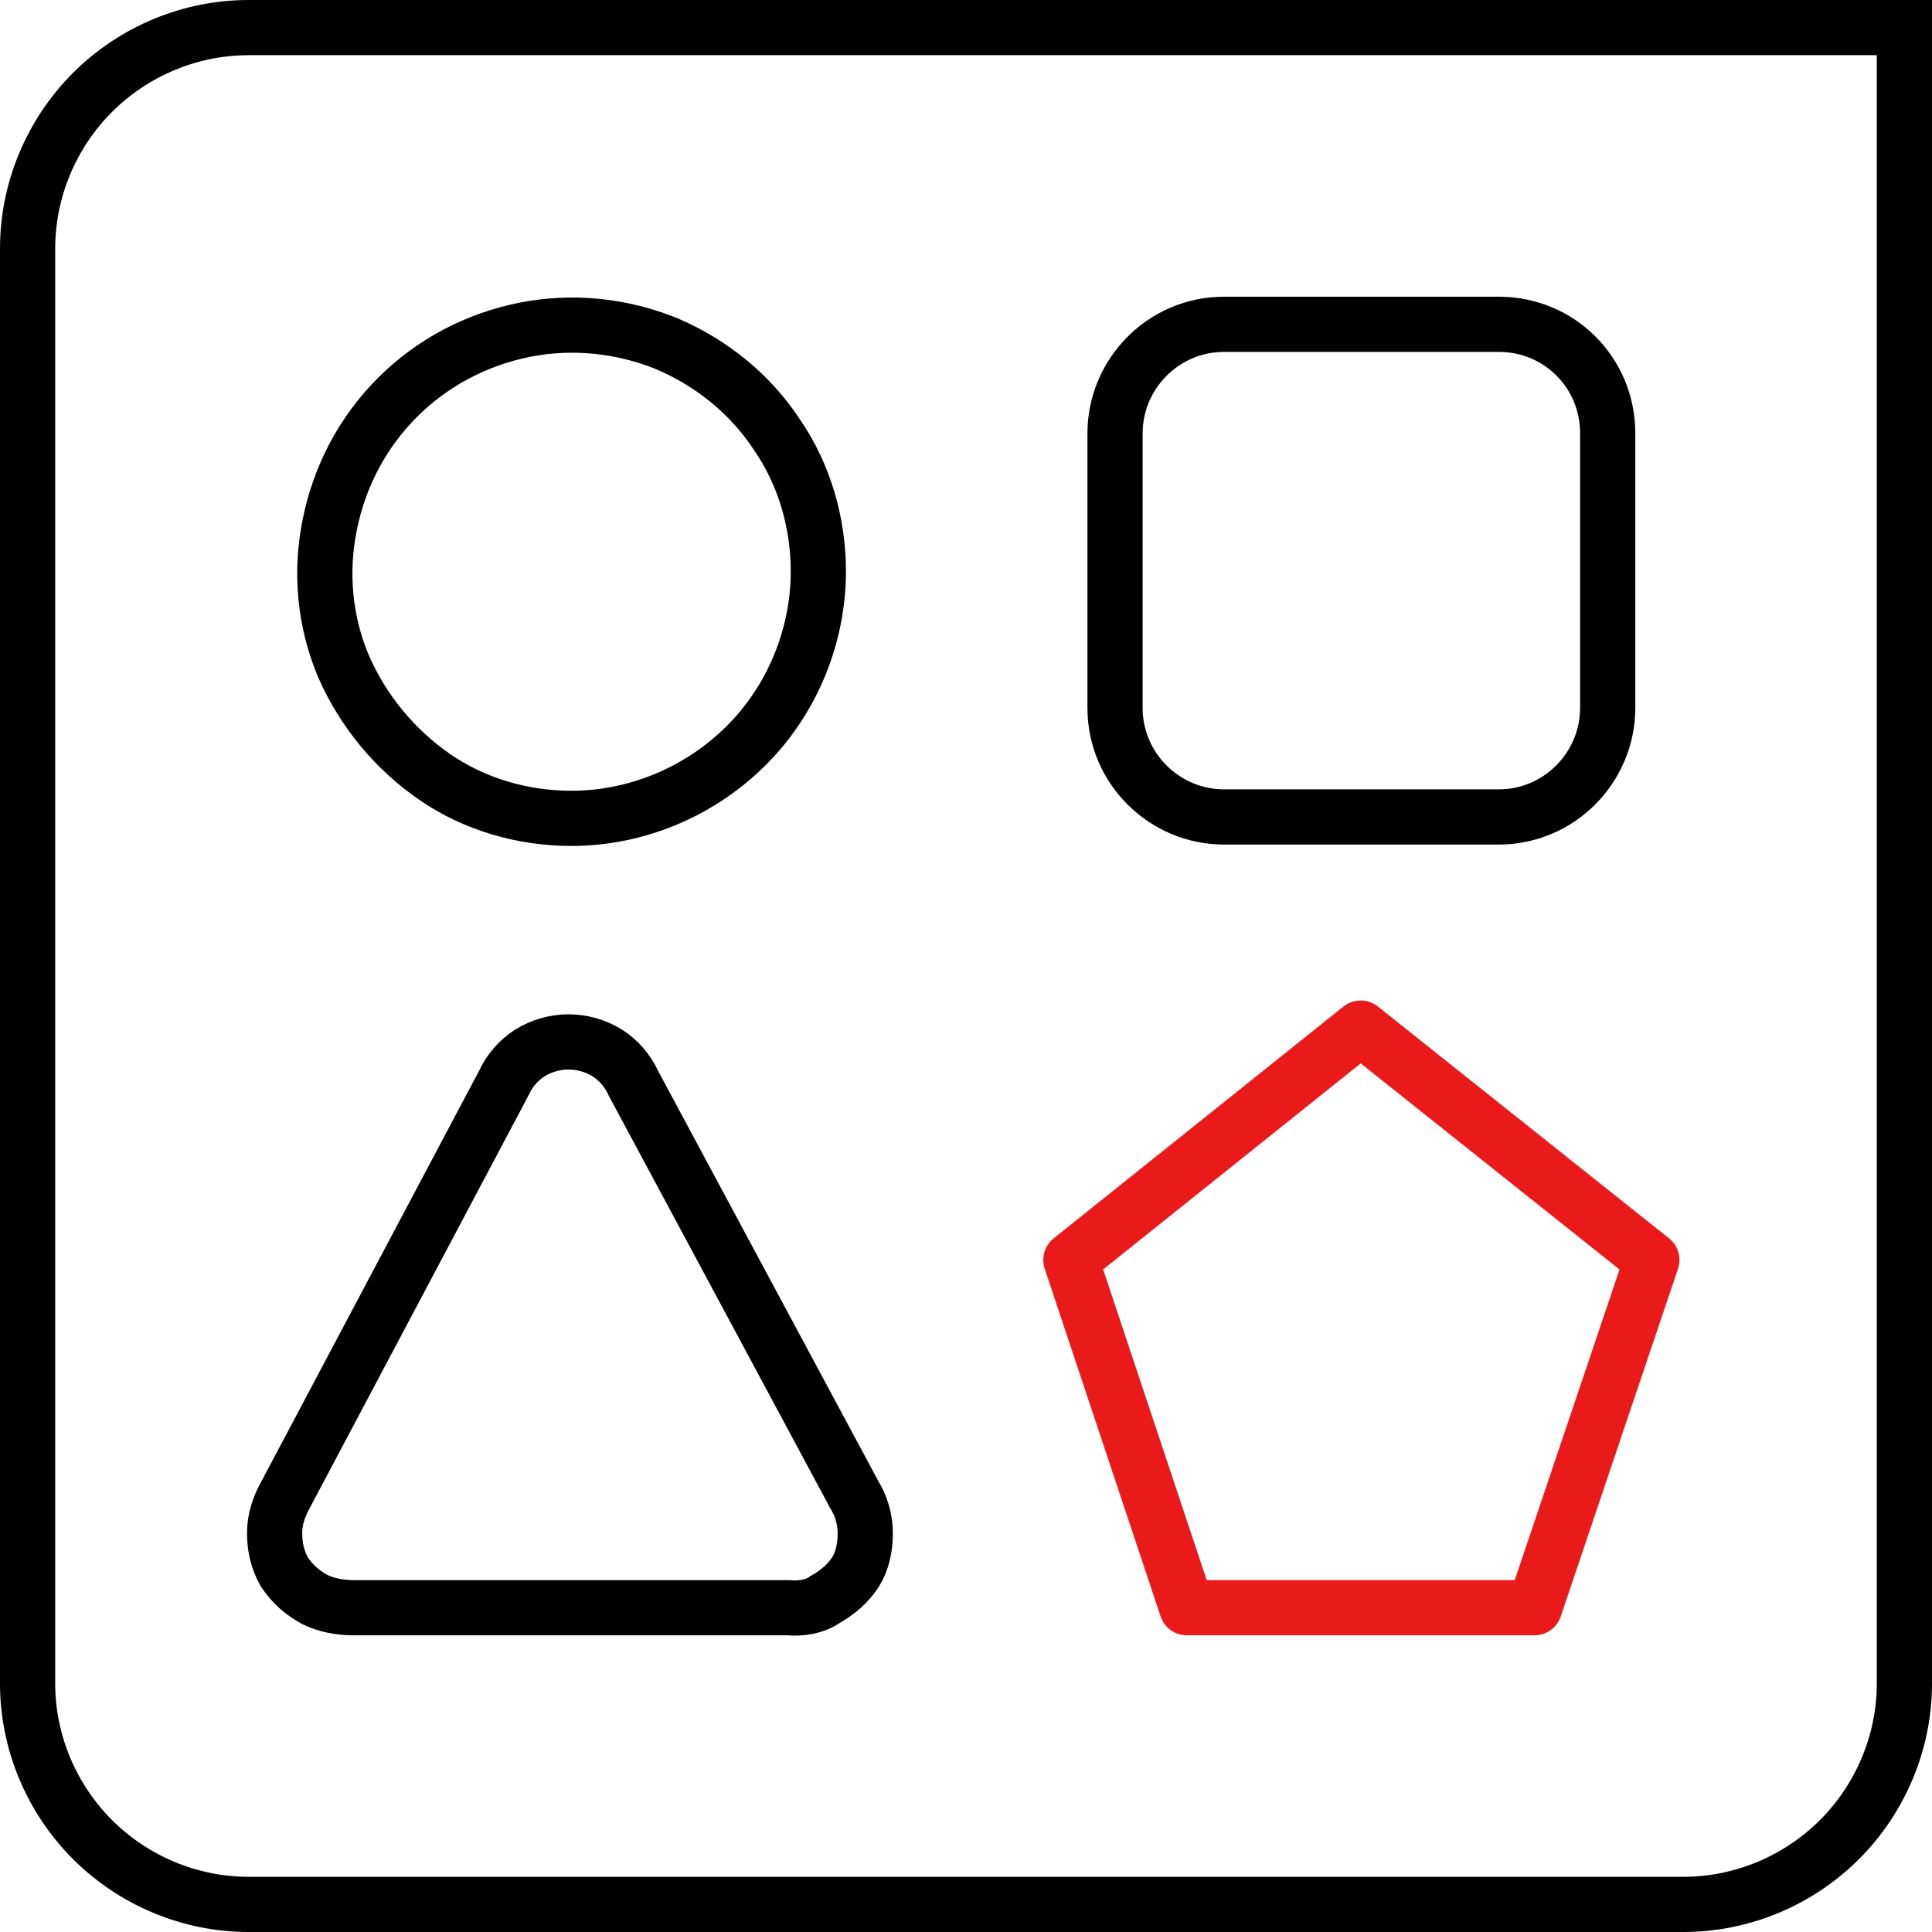 <?xml version="1.0" encoding="utf-8"?>
<!-- Generator: Adobe Illustrator 27.2.0, SVG Export Plug-In . SVG Version: 6.00 Build 0)  -->
<svg version="1.1" id="Ebene_1" xmlns="http://www.w3.org/2000/svg" xmlns:xlink="http://www.w3.org/1999/xlink" x="0px" y="0px"
	 viewBox="0 0 140 140" style="enable-background:new 0 0 140 140;" xml:space="preserve">
<style type="text/css">
	
		.st0{clip-path:url(#SVGID_00000059268757205650899910000013425643005408162944_);fill:none;stroke:#000000;stroke-width:4;stroke-linecap:round;stroke-miterlimit:40;}
	
		.st1{clip-path:url(#SVGID_00000059268757205650899910000013425643005408162944_);fill:none;stroke:#EA1A1A;stroke-width:4;stroke-linecap:round;stroke-linejoin:round;stroke-miterlimit:16;}
	
		.st2{clip-path:url(#SVGID_00000059268757205650899910000013425643005408162944_);fill:none;stroke:#000000;stroke-width:4;stroke-miterlimit:40;}
</style>
<g>
	<defs>
		<rect id="SVGID_1_" width="140" height="140"/>
	</defs>
	<clipPath id="SVGID_00000153694650550787227830000004342684822118387390_">
		<use xlink:href="#SVGID_1_"  style="overflow:visible;"/>
	</clipPath>
	
		<path style="clip-path:url(#SVGID_00000153694650550787227830000004342684822118387390_);fill:none;stroke:#000000;stroke-width:4;stroke-linecap:round;stroke-miterlimit:40;" d="
		M57.1,116.5H25.6c-1,0-2-0.2-2.8-0.6c-0.9-0.5-1.6-1.1-2.2-2c-0.5-0.9-0.7-1.8-0.7-2.8c0-1,0.3-1.9,0.8-2.8l15.8-29.8
		c0.4-0.9,1.1-1.7,1.9-2.2c0.8-0.5,1.8-0.8,2.8-0.8c1,0,2,0.3,2.8,0.8c0.8,0.5,1.5,1.3,1.9,2.2l16,29.8c0.5,0.8,0.8,1.8,0.8,2.8
		c0,1-0.2,2-0.7,2.8c-0.5,0.8-1.3,1.5-2.2,2C59.1,116.4,58.1,116.6,57.1,116.5z"/>
	
		<path style="clip-path:url(#SVGID_00000153694650550787227830000004342684822118387390_);fill:none;stroke:#000000;stroke-width:4;stroke-linecap:round;stroke-miterlimit:40;" d="
		M41.4,59.3c-3.5,0-7-1-9.9-3c-2.9-2-5.2-4.8-6.6-8c-1.4-3.3-1.7-6.9-1-10.3c0.7-3.5,2.4-6.7,4.9-9.2s5.7-4.2,9.2-4.9
		c3.5-0.7,7.1-0.3,10.3,1c3.3,1.4,6.1,3.7,8,6.6c2,2.9,3,6.4,3,9.9c0,4.7-1.9,9.3-5.2,12.6C50.7,57.4,46.1,59.3,41.4,59.3z"/>
	
		<polygon style="clip-path:url(#SVGID_00000153694650550787227830000004342684822118387390_);fill:none;stroke:#EA1A1A;stroke-width:4;stroke-linecap:round;stroke-linejoin:round;stroke-miterlimit:16;" points="
		98.6,74.5 119.7,91.3 111.2,116.5 86,116.5 77.6,91.3 	"/>
	
		<path style="clip-path:url(#SVGID_00000153694650550787227830000004342684822118387390_);fill:none;stroke:#000000;stroke-width:4;stroke-linecap:round;stroke-miterlimit:40;" d="
		M108.6,23.5H88.7c-4.4,0-7.9,3.6-7.9,7.9v19.9c0,4.4,3.6,7.9,7.9,7.9h19.9c4.4,0,7.9-3.6,7.9-7.9V31.4
		C116.5,27,113,23.5,108.6,23.5z"/>
	
		<path style="clip-path:url(#SVGID_00000153694650550787227830000004342684822118387390_);fill:none;stroke:#000000;stroke-width:4;stroke-miterlimit:40;" d="
		M18,2h120v120c0,4.2-1.7,8.3-4.7,11.3s-7.1,4.7-11.3,4.7H18c-4.2,0-8.3-1.7-11.3-4.7S2,126.2,2,122V18c0-4.2,1.7-8.3,4.7-11.3
		S13.8,2,18,2z"/>
</g>
</svg>
